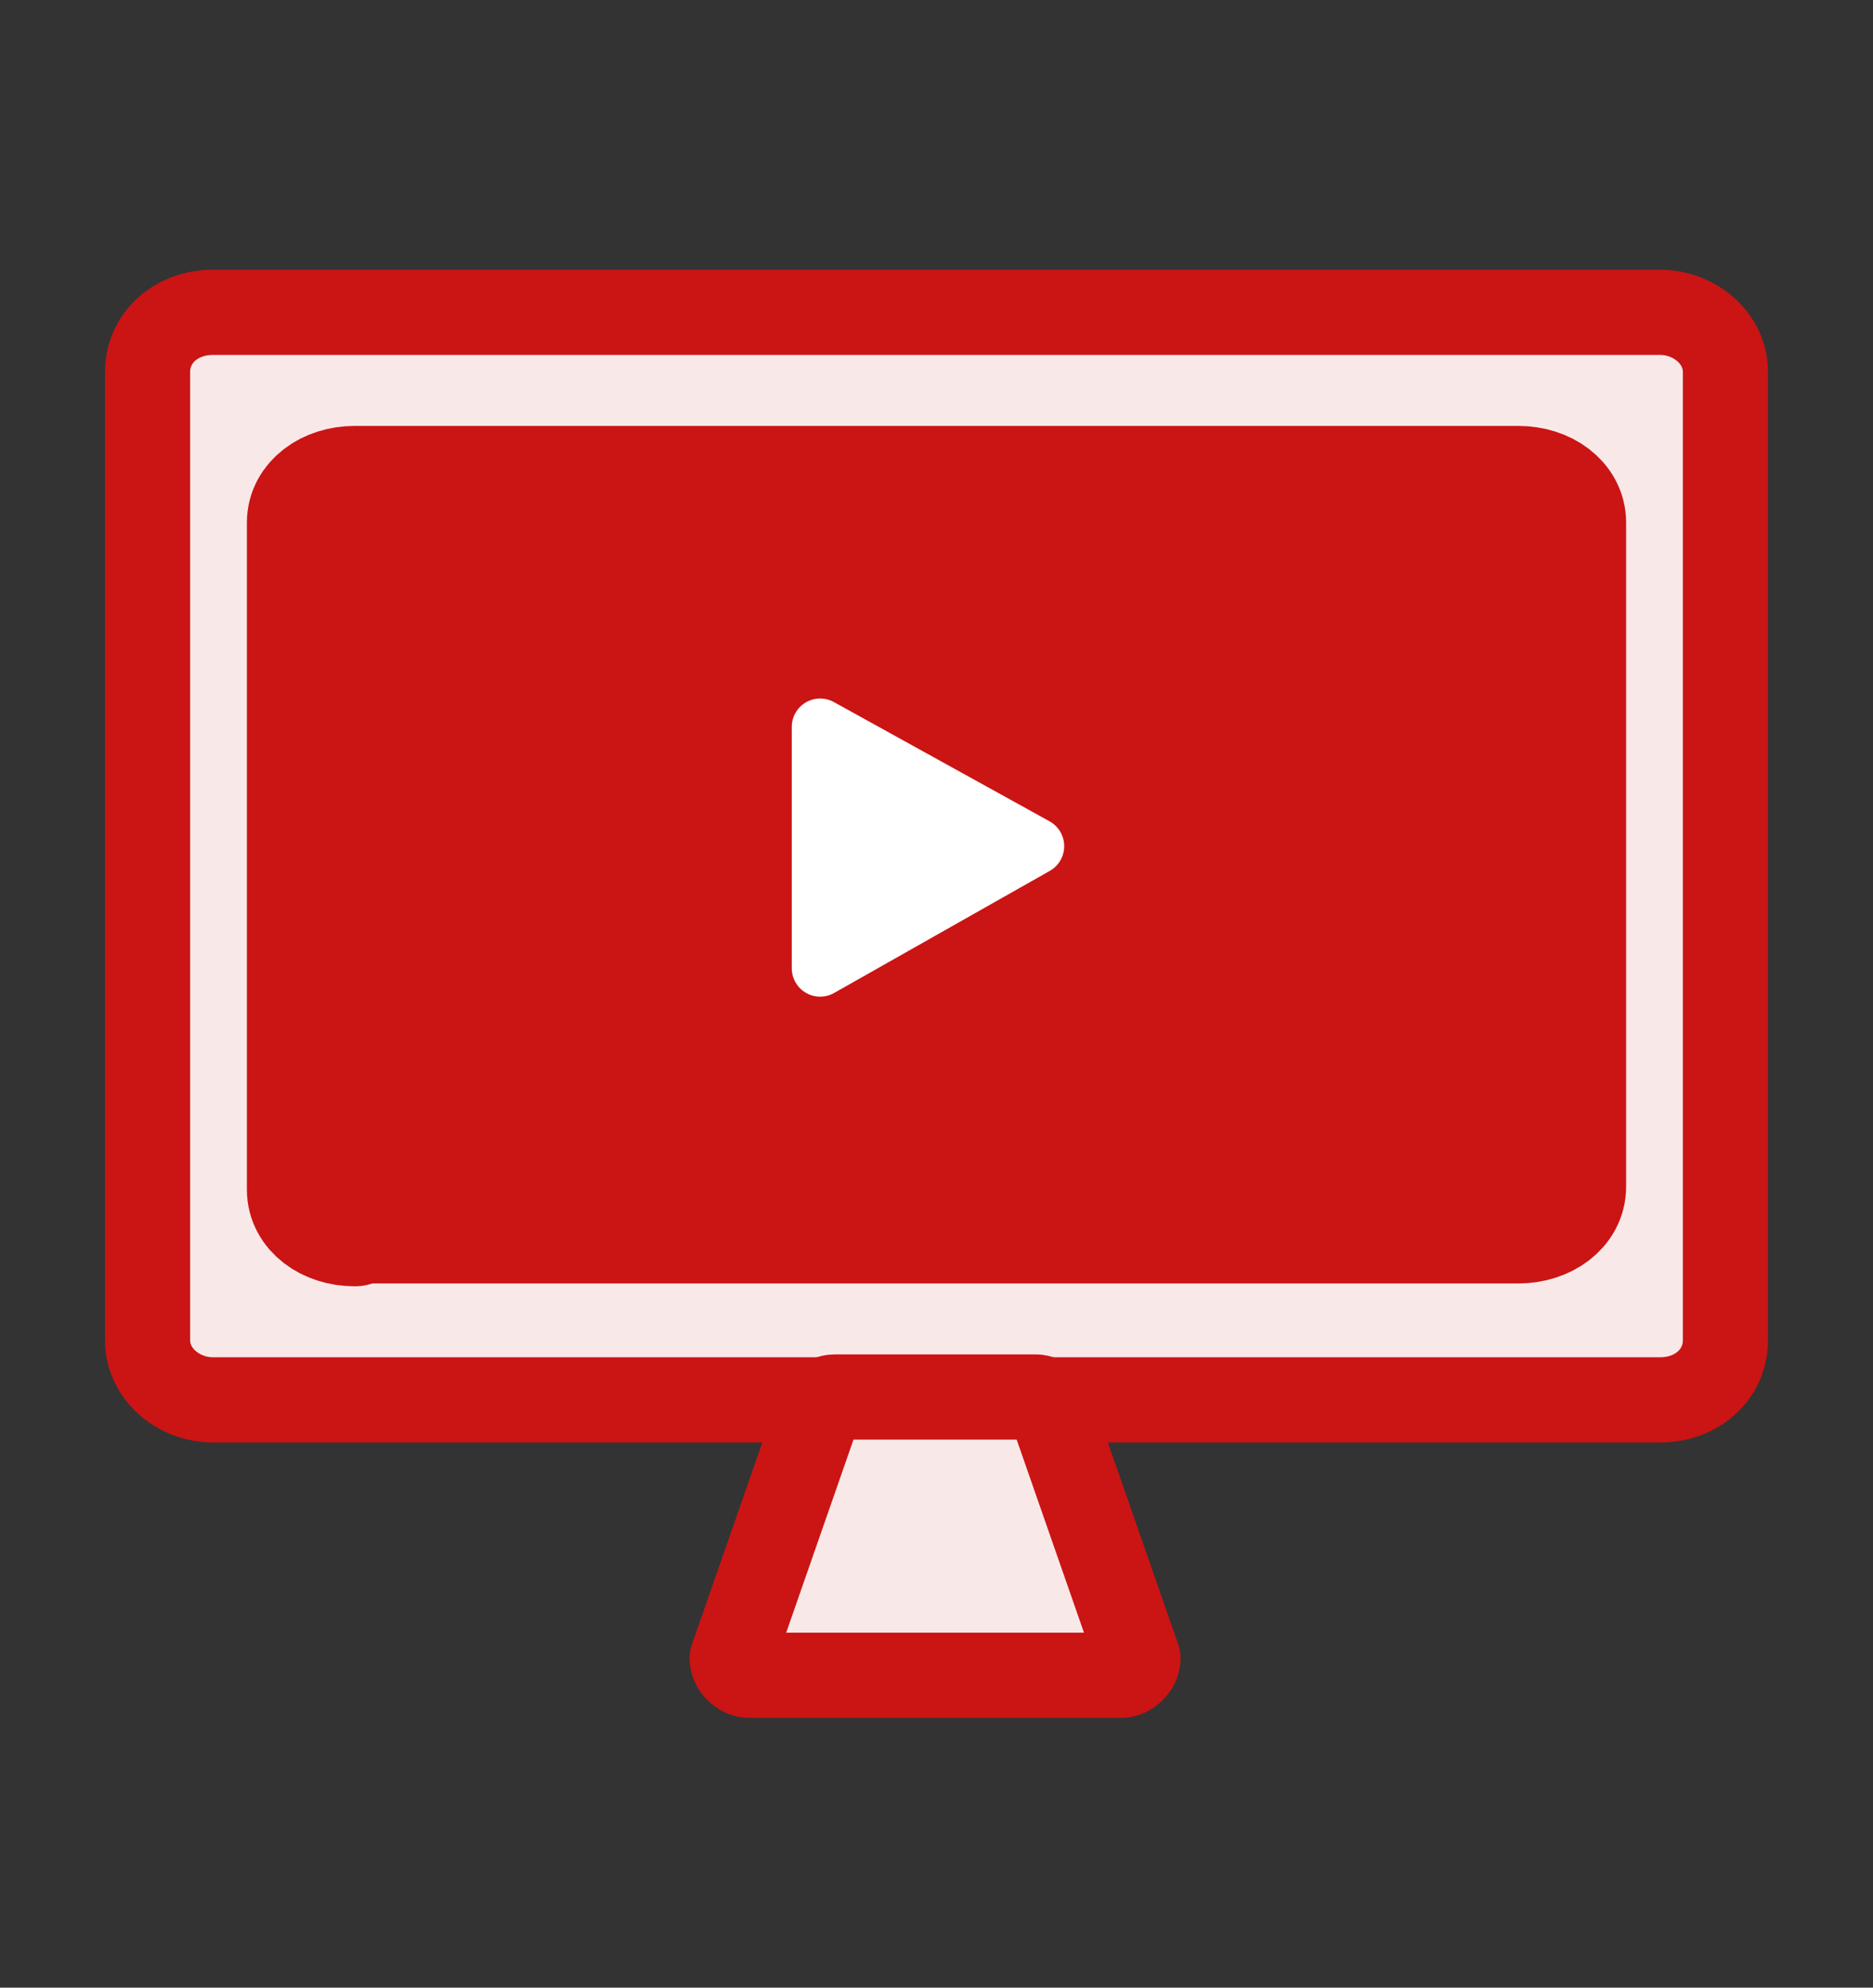 <?xml version="1.0" encoding="utf-8"?>
<!-- Generator: Adobe Illustrator 27.4.0, SVG Export Plug-In . SVG Version: 6.00 Build 0)  -->
<svg version="1.1" id="_レイヤー_2" xmlns="http://www.w3.org/2000/svg" xmlns:xlink="http://www.w3.org/1999/xlink" x="0px"
	 y="0px" viewBox="0 0 66 70" style="enable-background:new 0 0 66 70;" xml:space="preserve">
<rect x="0" y="0" width="66" height="70" fill="#333333" stroke="none"/>
<style type="text/css">
	.st0{fill:#F9E8E8;stroke:#CB1414;stroke-width:3;stroke-linecap:round;stroke-linejoin:round;}
	.st1{fill:#CB1414;stroke:#CB1414;stroke-width:4;stroke-linejoin:round;}
	.st2{fill:#FFFFFF;stroke:#FFFFFF;stroke-width:2;stroke-linejoin:round;}
</style>
<g id="layout">
	<path class="st0" d="M7.5,49.3c-1.2,0-2.3-0.9-2.3-2.1V13.1c0-1.2,1-2.1,2.3-2.1h51c1.2,0,2.3,0.9,2.3,2.1v34.1
		c0,1.2-1,2.1-2.3,2.1H7.5z"/>
	<path class="st1" d="M12.5,43.3c-1,0-1.8-0.6-1.8-1.4V18.4c0-0.8,0.8-1.4,1.8-1.4h41c1,0,1.8,0.6,1.8,1.4v23.4
		c0,0.8-0.8,1.4-1.8,1.4H12.5z"/>
	<path class="st0" d="M26.4,59c-0.3,0-0.6-0.3-0.6-0.6l3-8.6c0-0.3,0.3-0.6,0.6-0.6h7.1c0.3,0,0.6,0.3,0.6,0.6l3,8.6
		c0,0.3-0.3,0.6-0.6,0.6C39.5,59,26.4,59,26.4,59z"/>
	<polygon class="st2" points="28.9,34.1 28.9,25.6 36.5,29.8 	"/>
</g>
</svg>
